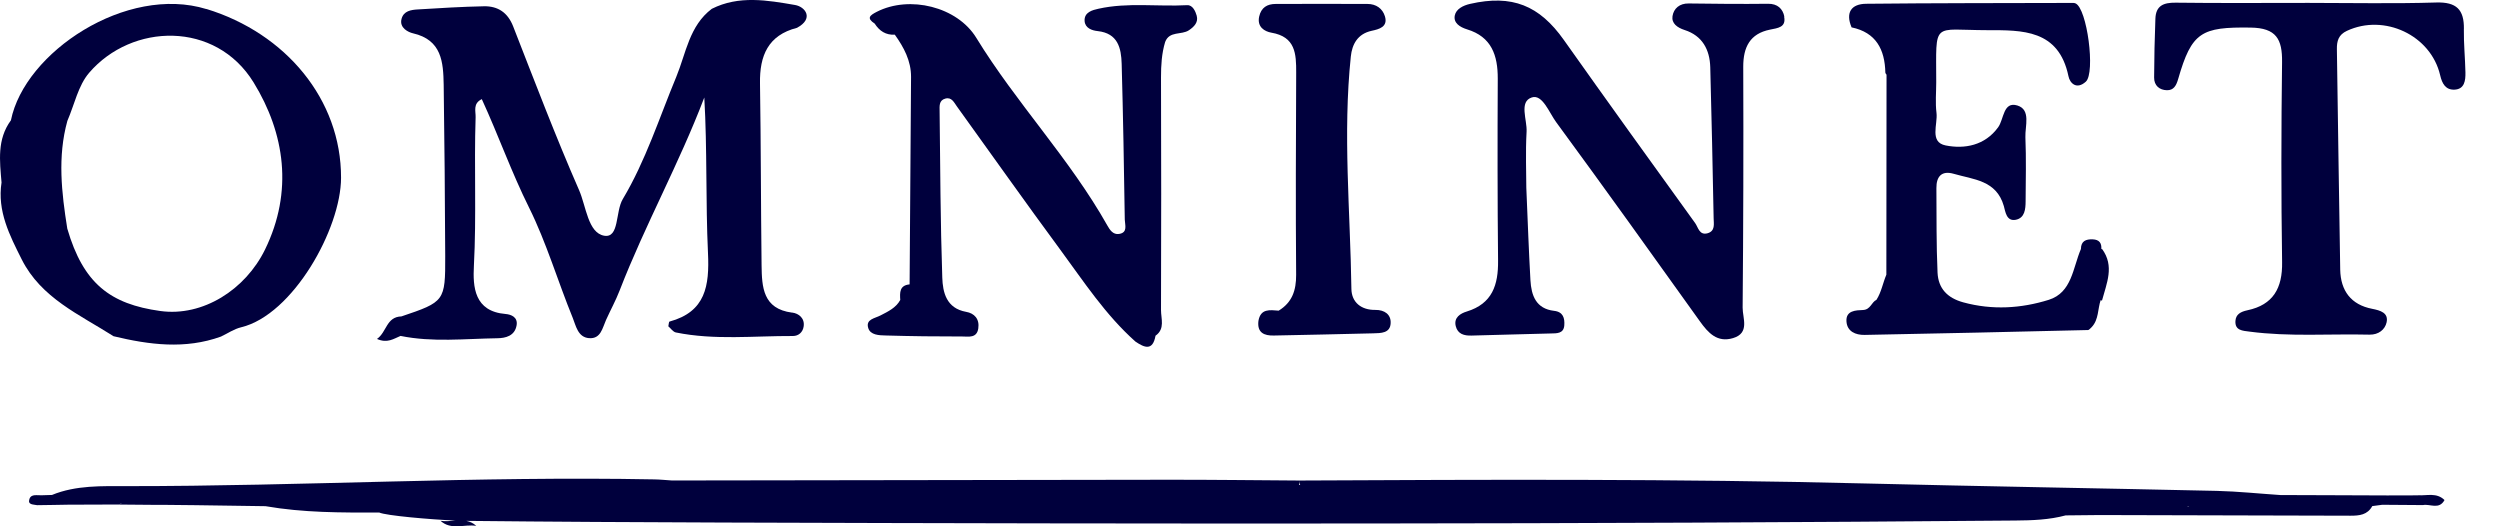 <svg width="57" height="12" viewBox="0 0 57 12" fill="none" xmlns="http://www.w3.org/2000/svg">
<path d="M40.683 0.378C40.647 0.2 40.528 0.083 40.311 0.086C39.71 0.093 39.107 0.088 38.505 0.079C38.293 0.075 38.16 0.194 38.133 0.369C38.109 0.531 38.237 0.629 38.411 0.685C38.812 0.814 38.983 1.13 38.994 1.534C39.024 2.683 39.05 3.831 39.071 4.979C39.073 5.104 39.112 5.269 38.93 5.319C38.742 5.369 38.718 5.18 38.649 5.086C37.646 3.698 36.646 2.31 35.657 0.913C35.097 0.121 34.475 -0.129 33.52 0.088C33.356 0.125 33.199 0.206 33.169 0.353C33.135 0.523 33.284 0.618 33.448 0.669C34.007 0.838 34.151 1.261 34.149 1.794C34.142 3.177 34.142 4.56 34.156 5.944C34.162 6.495 34.026 6.924 33.441 7.103C33.3 7.146 33.142 7.238 33.191 7.436C33.236 7.617 33.383 7.657 33.554 7.651C34.156 7.632 34.758 7.621 35.358 7.603C35.491 7.6 35.651 7.61 35.666 7.419C35.678 7.254 35.641 7.11 35.432 7.087C35.021 7.039 34.914 6.738 34.894 6.39C34.857 5.73 34.833 5.067 34.8 4.281C34.8 3.938 34.78 3.47 34.806 3.004C34.822 2.732 34.627 2.317 34.927 2.221C35.168 2.144 35.321 2.568 35.479 2.783C36.584 4.288 37.671 5.807 38.756 7.324C38.947 7.591 39.152 7.817 39.513 7.709C39.9 7.593 39.731 7.255 39.732 7.015C39.748 5.184 39.753 3.354 39.746 1.522C39.745 1.074 39.9 0.768 40.354 0.676C40.535 0.639 40.728 0.625 40.678 0.378H40.683Z" fill="#00003D"/>
<path d="M56.177 0.66C56.183 0.218 56.007 0.043 55.546 0.057C54.576 0.087 53.605 0.066 52.634 0.066C51.624 0.066 50.615 0.074 49.605 0.061C49.328 0.058 49.153 0.129 49.143 0.427C49.126 0.874 49.116 1.32 49.114 1.767C49.112 1.952 49.237 2.054 49.407 2.057C49.559 2.059 49.618 1.955 49.663 1.799C49.971 0.729 50.192 0.613 51.314 0.629C51.9 0.637 52.038 0.893 52.031 1.417C52.012 2.937 52.009 4.457 52.032 5.976C52.042 6.571 51.828 6.95 51.242 7.074C51.086 7.107 50.977 7.167 50.968 7.318C50.954 7.538 51.134 7.54 51.289 7.561C52.198 7.681 53.112 7.608 54.023 7.63C54.235 7.635 54.378 7.511 54.414 7.352C54.463 7.133 54.274 7.078 54.085 7.041C53.603 6.948 53.366 6.628 53.357 6.149C53.327 4.475 53.308 2.799 53.281 1.124C53.278 0.936 53.316 0.793 53.51 0.703C54.359 0.307 55.421 0.8 55.635 1.713C55.681 1.915 55.765 2.052 55.962 2.044C56.193 2.034 56.215 1.834 56.212 1.653C56.205 1.321 56.171 0.991 56.176 0.661L56.177 0.66Z" fill="#00003D"/>
<path d="M18.06 7.128C17.393 7.042 17.371 6.546 17.364 6.05C17.347 4.667 17.35 3.285 17.328 1.902C17.317 1.27 17.511 0.803 18.172 0.634C18.564 0.423 18.361 0.154 18.128 0.114C17.498 0.006 16.848 -0.111 16.229 0.201C15.716 0.588 15.642 1.212 15.42 1.75C15.03 2.689 14.721 3.667 14.199 4.54C14.027 4.828 14.125 5.436 13.774 5.374C13.406 5.308 13.364 4.705 13.205 4.34C12.666 3.109 12.189 1.852 11.699 0.599C11.575 0.284 11.351 0.138 11.037 0.143C10.533 0.153 10.03 0.184 9.527 0.215C9.373 0.224 9.203 0.248 9.155 0.431C9.1 0.639 9.316 0.737 9.415 0.759C10.074 0.91 10.107 1.417 10.116 1.934C10.134 3.236 10.146 4.538 10.151 5.839C10.154 6.867 10.137 6.882 9.153 7.214C8.805 7.224 8.819 7.573 8.595 7.728C8.833 7.834 8.978 7.722 9.132 7.659C9.863 7.808 10.601 7.723 11.336 7.712C11.525 7.71 11.738 7.661 11.779 7.415C11.809 7.232 11.657 7.17 11.527 7.159C10.813 7.1 10.779 6.543 10.805 6.057C10.865 4.928 10.807 3.801 10.844 2.674C10.849 2.537 10.777 2.361 10.985 2.26C11.363 3.082 11.661 3.928 12.062 4.732C12.462 5.537 12.717 6.413 13.059 7.249C13.131 7.427 13.175 7.691 13.432 7.71C13.699 7.729 13.734 7.481 13.817 7.297C13.919 7.07 14.04 6.851 14.129 6.62C14.706 5.13 15.485 3.73 16.058 2.223C16.127 3.414 16.087 4.593 16.142 5.769C16.177 6.516 16.089 7.108 15.265 7.332C15.249 7.337 15.248 7.393 15.238 7.44C15.293 7.486 15.344 7.566 15.409 7.58C16.293 7.76 17.187 7.657 18.078 7.661C18.208 7.661 18.301 7.575 18.322 7.451C18.356 7.258 18.212 7.146 18.064 7.127L18.06 7.128Z" fill="#00003D"/>
<path d="M47.925 5.672L47.91 5.682C47.922 5.54 47.86 5.463 47.715 5.457C47.56 5.451 47.447 5.494 47.445 5.677C47.261 6.105 47.241 6.671 46.712 6.836C46.08 7.033 45.425 7.074 44.764 6.894C44.394 6.793 44.193 6.572 44.176 6.216C44.147 5.575 44.155 4.932 44.15 4.291C44.147 4.018 44.275 3.884 44.546 3.963C44.993 4.094 45.518 4.107 45.687 4.697C45.723 4.824 45.745 5.052 45.959 5.011C46.167 4.97 46.183 4.766 46.184 4.588C46.187 4.102 46.199 3.615 46.179 3.129C46.169 2.875 46.31 2.502 45.996 2.405C45.67 2.306 45.692 2.718 45.557 2.903C45.255 3.318 44.793 3.402 44.361 3.316C43.986 3.242 44.184 2.834 44.152 2.573C44.123 2.343 44.146 2.107 44.146 1.873C44.146 0.462 44.041 0.687 45.308 0.688C46.105 0.688 46.939 0.668 47.161 1.738C47.193 1.898 47.348 2.051 47.557 1.862C47.779 1.662 47.586 0.183 47.319 0.076C47.285 0.062 47.242 0.067 47.204 0.067C45.652 0.072 44.101 0.069 42.55 0.086C42.209 0.089 42.073 0.286 42.216 0.624C42.774 0.74 42.974 1.127 42.986 1.655C42.986 1.671 43.004 1.688 43.013 1.704C43.013 3.224 43.011 4.743 43.009 6.263C42.929 6.452 42.896 6.66 42.783 6.836C42.667 6.891 42.649 7.06 42.477 7.068C42.313 7.075 42.085 7.078 42.099 7.325C42.112 7.559 42.309 7.64 42.514 7.636C44.211 7.605 45.907 7.565 47.604 7.525C47.634 7.525 47.663 7.48 47.692 7.457C47.853 7.284 47.826 7.047 47.895 6.843L47.925 6.855C48.029 6.462 48.217 6.067 47.925 5.674V5.672Z" fill="#00003D"/>
<path d="M31.36 7.066C31.036 7.071 30.817 6.893 30.812 6.588C30.787 4.821 30.614 3.053 30.799 1.286C30.828 1.011 30.952 0.772 31.275 0.702C31.437 0.667 31.651 0.616 31.576 0.371C31.522 0.195 31.376 0.09 31.179 0.09C30.481 0.088 29.784 0.087 29.086 0.09C28.892 0.09 28.755 0.171 28.709 0.378C28.657 0.615 28.833 0.718 28.988 0.745C29.537 0.839 29.555 1.225 29.553 1.656C29.546 3.193 29.54 4.73 29.552 6.266C29.554 6.621 29.461 6.895 29.154 7.083C28.954 7.068 28.741 7.03 28.692 7.318C28.66 7.586 28.822 7.655 29.043 7.65C29.798 7.635 30.553 7.619 31.309 7.6C31.482 7.595 31.697 7.6 31.707 7.368C31.717 7.169 31.566 7.064 31.36 7.066Z" fill="#00003D"/>
<path d="M27.286 0.361C27.257 0.257 27.192 0.111 27.068 0.118C26.394 0.154 25.713 0.051 25.046 0.199C24.915 0.228 24.715 0.275 24.729 0.48C24.741 0.641 24.894 0.695 25.028 0.709C25.487 0.759 25.564 1.094 25.574 1.455C25.607 2.639 25.627 3.824 25.645 5.008C25.648 5.128 25.719 5.303 25.514 5.334C25.377 5.355 25.303 5.24 25.248 5.142C24.39 3.618 23.169 2.348 22.258 0.86C21.824 0.153 20.737 -0.113 19.989 0.27C19.834 0.35 19.75 0.412 19.943 0.538C20.05 0.706 20.197 0.803 20.402 0.791C20.608 1.079 20.773 1.387 20.772 1.752C20.763 3.33 20.751 4.907 20.739 6.484C20.507 6.505 20.515 6.672 20.526 6.839C20.428 7.019 20.247 7.103 20.079 7.19C19.946 7.261 19.736 7.276 19.795 7.477C19.843 7.641 20.045 7.646 20.196 7.649C20.777 7.666 21.359 7.673 21.941 7.672C22.082 7.672 22.271 7.716 22.305 7.488C22.337 7.272 22.215 7.142 22.027 7.11C21.576 7.029 21.495 6.665 21.484 6.329C21.441 5.065 21.438 3.8 21.423 2.536C21.422 2.422 21.405 2.288 21.553 2.248C21.698 2.208 21.752 2.336 21.817 2.426C22.602 3.515 23.376 4.611 24.172 5.69C24.708 6.418 25.205 7.18 25.888 7.788C26.094 7.928 26.283 8.007 26.346 7.654C26.568 7.498 26.47 7.265 26.471 7.067C26.478 5.299 26.476 3.531 26.471 1.763C26.471 1.489 26.486 1.221 26.565 0.958C26.662 0.7 26.937 0.804 27.107 0.69C27.231 0.607 27.325 0.506 27.285 0.359L27.286 0.361Z" fill="#00003D"/>
<path d="M4.707 0.207C2.886 -0.353 0.562 1.188 0.249 2.743C-0.071 3.178 -0.006 3.671 0.035 4.161C-0.066 4.812 0.22 5.367 0.495 5.914C0.938 6.796 1.815 7.173 2.589 7.666C3.405 7.862 4.221 7.969 5.038 7.674C5.191 7.601 5.336 7.501 5.498 7.462C6.678 7.178 7.774 5.216 7.776 4.054C7.78 2.269 6.514 0.759 4.708 0.205L4.707 0.207ZM6.043 5.689C5.596 6.604 4.625 7.225 3.655 7.091C2.515 6.933 1.9 6.467 1.534 5.212C1.404 4.393 1.309 3.574 1.536 2.756C1.697 2.386 1.782 1.95 2.033 1.659C3.007 0.525 4.916 0.469 5.783 1.881C6.495 3.04 6.689 4.365 6.043 5.689Z" fill="#00003D"/>
<path d="M55.135 11.294C54.9 11.294 54.667 11.294 54.433 11.296C54.007 11.294 53.581 11.293 53.155 11.291C52.768 11.29 52.38 11.289 51.993 11.287C51.51 11.255 51.029 11.204 50.546 11.192C47.872 11.132 45.198 11.089 42.525 11.023C38.223 10.915 33.922 10.935 29.619 10.956C29.618 10.997 29.627 11.031 29.646 11.057H29.62C29.62 11.023 29.62 10.99 29.618 10.956C28.63 10.95 27.642 10.937 26.654 10.938C22.876 10.942 19.099 10.949 15.321 10.955C15.186 10.947 15.051 10.932 14.915 10.93C10.904 10.853 6.895 11.086 2.884 11.084C2.332 11.084 1.731 11.06 1.185 11.285C1.11 11.287 1.034 11.29 0.958 11.292C0.854 11.3 0.711 11.252 0.67 11.38C0.627 11.513 0.762 11.5 0.846 11.518C0.964 11.517 1.08 11.514 1.198 11.513C1.316 11.511 1.433 11.51 1.55 11.507C1.821 11.506 2.09 11.505 2.36 11.504C2.478 11.504 2.597 11.504 2.715 11.504C2.737 11.486 2.761 11.477 2.788 11.471L2.715 11.504C2.985 11.506 3.256 11.509 3.525 11.511C3.601 11.511 3.675 11.511 3.751 11.511C3.984 11.513 4.217 11.516 4.449 11.518C4.983 11.526 5.518 11.533 6.052 11.541C6.052 11.541 6.052 11.541 6.054 11.541C6.912 11.69 7.778 11.689 8.644 11.685C8.644 11.685 8.644 11.685 8.645 11.685C8.795 11.756 9.803 11.844 10.384 11.869C10.269 11.877 10.153 11.893 10.043 11.874C10.289 12.098 10.587 11.945 10.859 11.99C10.788 11.924 10.711 11.892 10.633 11.876C12.589 11.897 14.545 11.907 16.501 11.914C26.317 11.947 36.134 11.954 45.951 11.868C46.333 11.865 46.721 11.852 47.097 11.751C47.356 11.749 47.614 11.746 47.873 11.743C49.779 11.748 51.685 11.751 53.591 11.758C53.793 11.758 53.977 11.741 54.088 11.539C54.163 11.528 54.239 11.519 54.315 11.509C54.625 11.511 54.935 11.513 55.244 11.516C55.406 11.483 55.611 11.629 55.735 11.401C55.554 11.224 55.335 11.305 55.132 11.292L55.135 11.294ZM49.879 11.553C49.879 11.553 49.879 11.546 49.879 11.543H49.914C49.903 11.546 49.891 11.55 49.879 11.553Z" fill="#00003D"/>
</svg>
